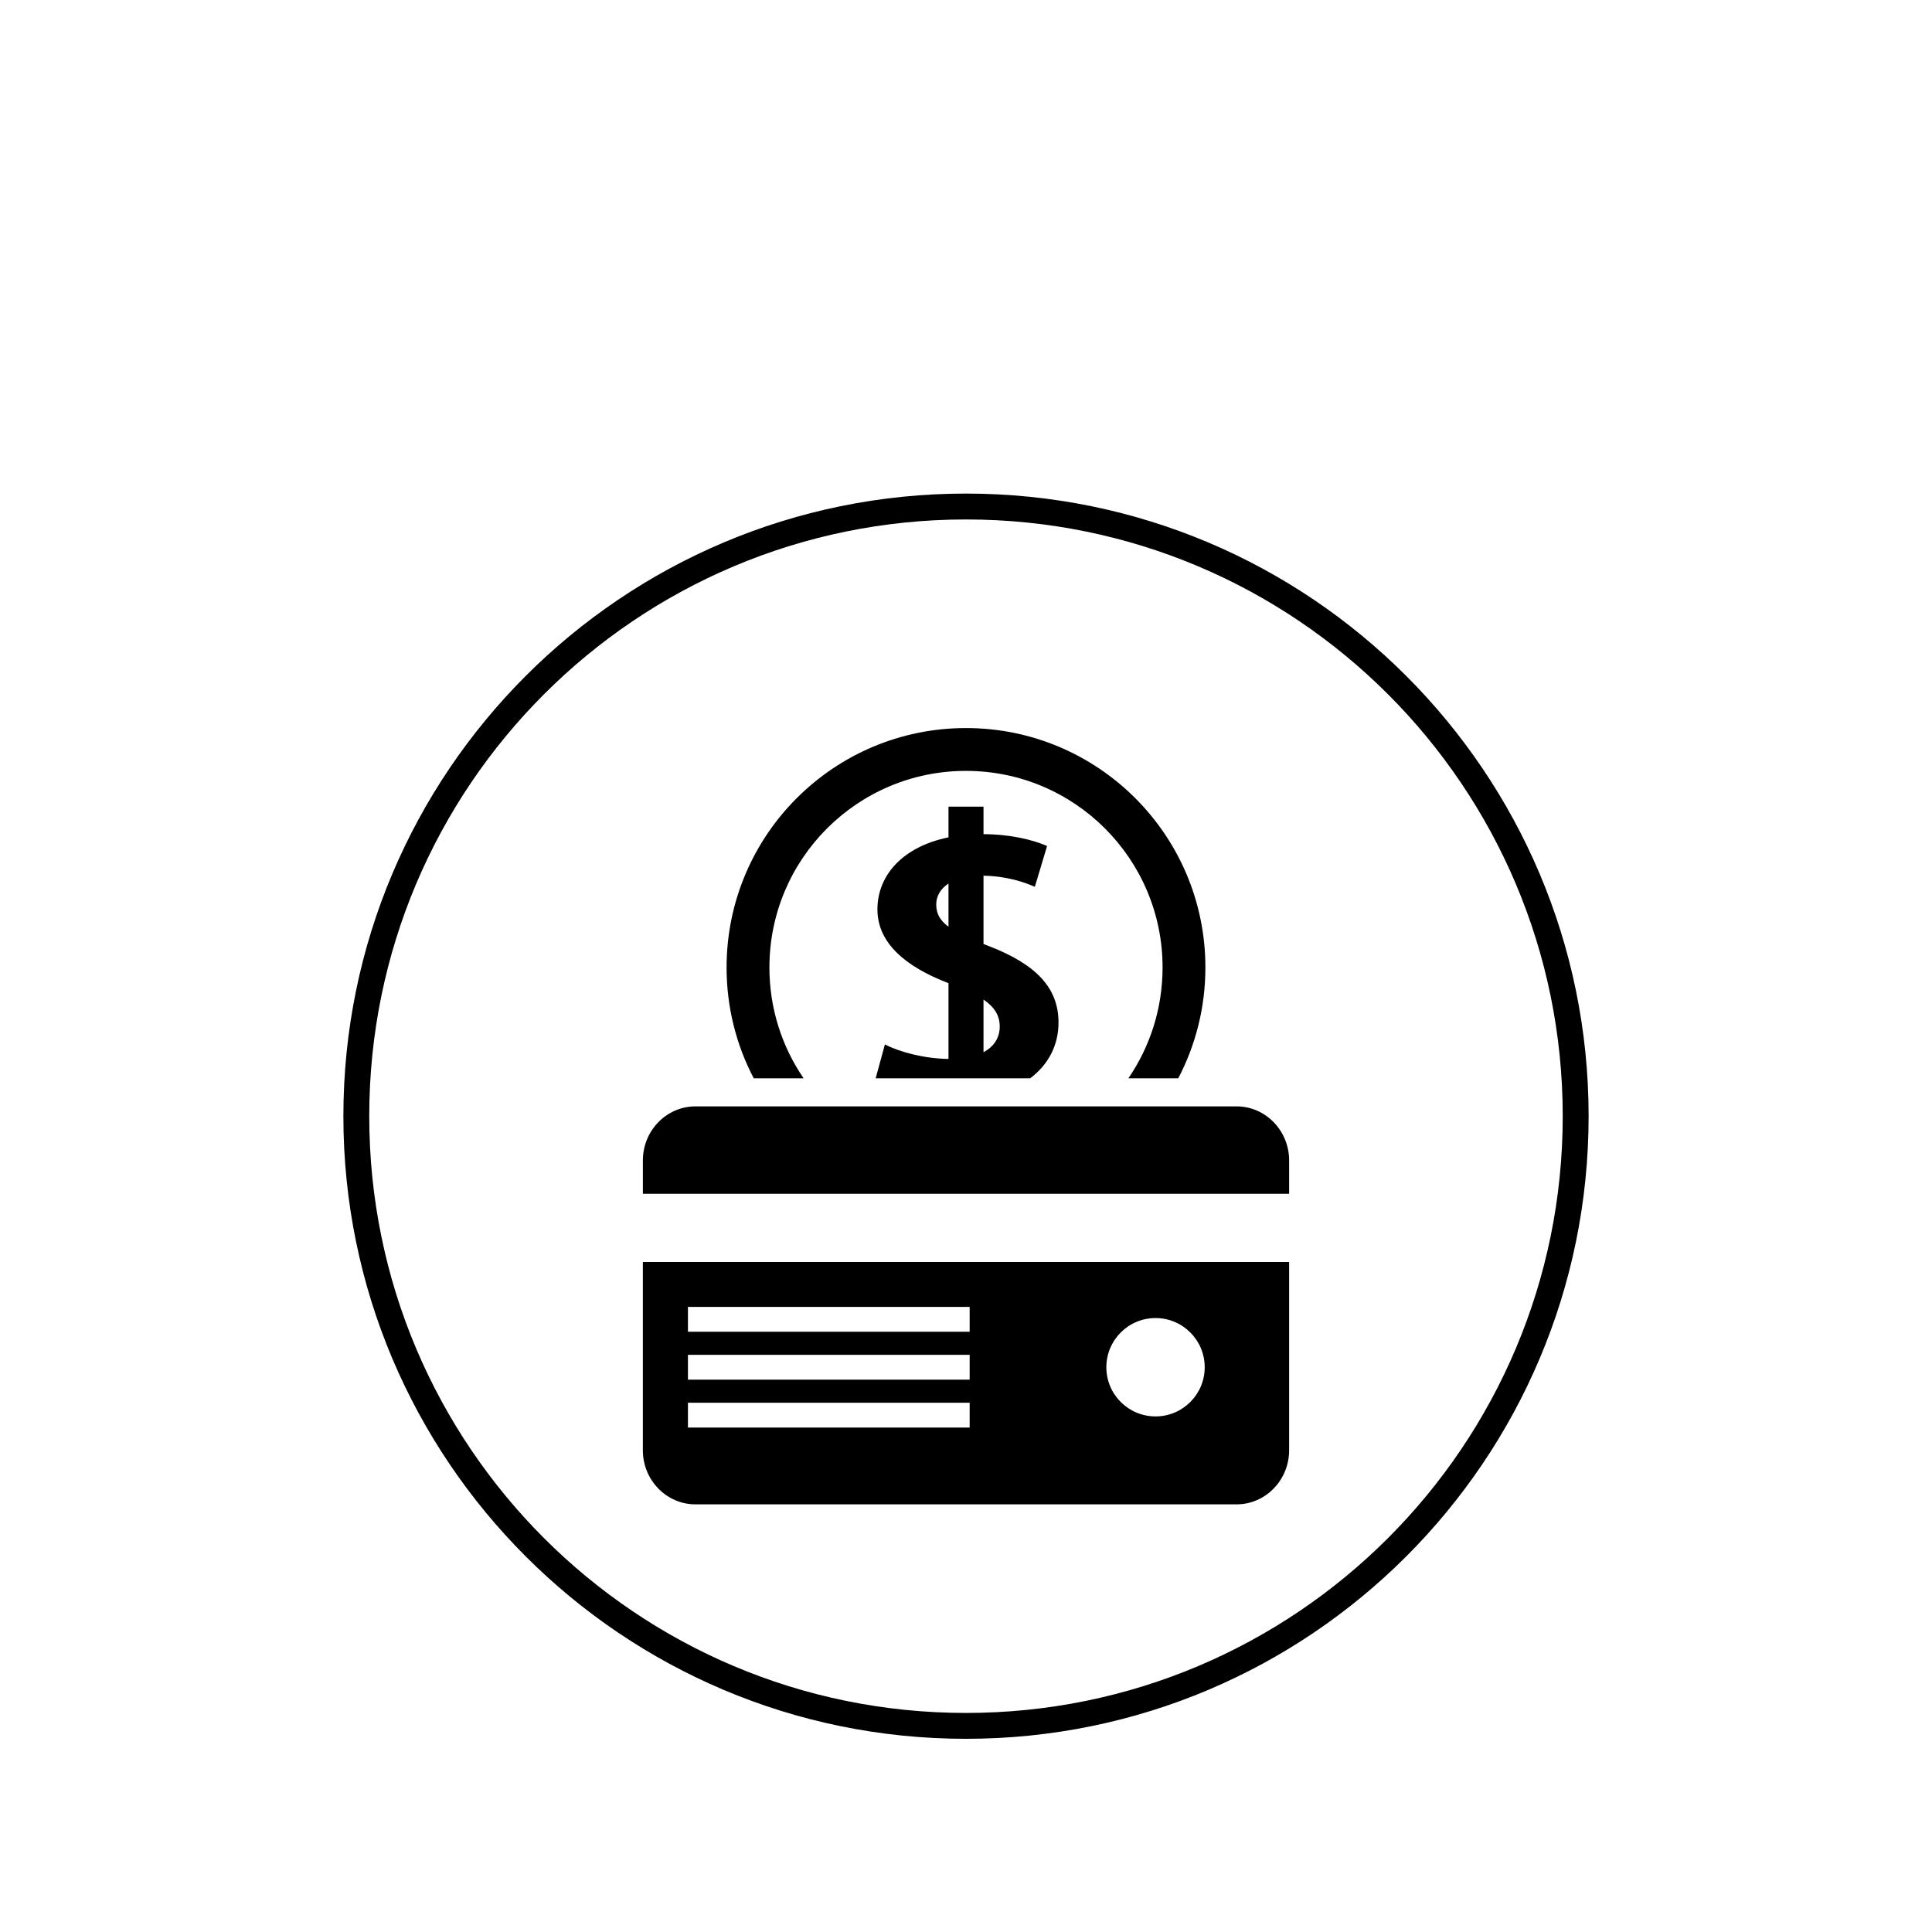 <?xml version="1.0" encoding="utf-8"?>
<svg xmlns="http://www.w3.org/2000/svg" height="512" preserveAspectRatio="xMidYMid meet" version="1.0" viewBox="0 0 384 384" width="512" zoomAndPan="magnify">
  <defs>
    <g/>
    <clipPath id="e0bea8c3f6">
      <path clip-rule="nonzero" d="M 68.25 98.102 L 315.75 98.102 L 315.75 345.602 L 68.25 345.602 Z M 68.25 98.102"/>
    </clipPath>
  </defs>
  <rect fill="#ffffff" fill-opacity="1" height="460.8" width="460.8" x="-38.4" y="-38.4"/>
  <rect fill="#ffffff" fill-opacity="1" height="460.8" width="460.8" x="-38.4" y="-38.4"/>
  <g clip-path="url(#e0bea8c3f6)">
    <path d="M 256.223 288.266 C 256.223 294.172 251.535 299 245.797 299 L 138.203 299 C 132.465 299 127.773 294.172 127.773 288.266 L 127.773 250.832 L 256.223 250.832 Z M 191.996 98.102 C 226.172 98.102 257.109 111.949 279.5 134.344 C 301.895 156.738 315.75 187.68 315.75 221.848 C 315.75 256.02 301.898 286.957 279.5 309.352 C 257.109 331.746 226.168 345.602 191.996 345.602 C 157.824 345.602 126.887 331.75 104.492 309.352 C 82.102 286.957 68.25 256.016 68.25 221.848 C 68.25 187.676 82.102 156.738 104.492 134.344 C 126.887 111.949 157.828 98.102 191.996 98.102 Z M 275.867 137.984 C 254.402 116.52 224.75 103.246 191.996 103.246 C 159.246 103.246 129.594 116.52 108.129 137.984 C 86.664 159.449 73.391 189.098 73.391 221.852 C 73.391 254.605 86.664 284.258 108.129 305.719 C 129.594 327.184 159.246 340.461 191.996 340.461 C 224.75 340.461 254.402 327.184 275.867 305.719 C 297.328 284.258 310.605 254.605 310.605 221.852 C 310.605 189.098 297.328 159.449 275.867 137.984 Z M 208.117 168.145 C 205.344 166.957 201.055 165.832 195.48 165.793 L 195.48 160.324 L 188.52 160.324 L 188.52 166.43 C 179.559 168.258 174.395 173.863 174.395 180.754 C 174.395 187.309 179.785 192.074 188.52 195.414 L 188.52 210.473 C 183.777 210.406 178.941 209.156 175.883 207.59 L 174.043 214.328 L 204.742 214.328 C 208.43 211.562 210.387 207.695 210.387 203.227 C 210.387 196.449 206.074 191.688 196.434 188 C 196.102 187.871 195.793 187.746 195.48 187.625 L 195.48 174.051 C 200.152 174.141 203.641 175.355 205.68 176.262 L 208.117 168.148 Z M 191.996 144.707 C 218.281 144.707 239.582 166.012 239.582 192.293 C 239.582 200.242 237.633 207.738 234.184 214.328 L 224.273 214.328 C 228.562 208.055 231.07 200.469 231.07 192.293 C 231.07 170.711 213.574 153.219 191.996 153.219 C 170.422 153.219 152.926 170.711 152.926 192.293 C 152.926 200.469 155.434 208.055 159.727 214.328 L 149.812 214.328 C 146.363 207.738 144.414 200.242 144.414 192.293 C 144.414 166.012 165.719 144.707 191.996 144.707 Z M 195.48 198.672 C 197.691 200.188 198.703 201.852 198.703 204.039 C 198.703 206.219 197.605 208.004 195.48 209.137 Z M 188.52 184.195 C 186.836 182.949 186.082 181.605 186.082 179.75 C 186.082 178.211 186.863 176.688 188.52 175.605 Z M 136.734 259.758 L 192.727 259.758 L 192.727 264.691 L 136.734 264.691 Z M 136.734 278.805 L 192.727 278.805 L 192.727 283.738 L 136.734 283.738 Z M 136.734 269.285 L 192.727 269.285 L 192.727 274.219 L 136.734 274.219 Z M 229.672 261.973 C 235.07 261.973 239.445 266.352 239.445 271.75 C 239.445 277.148 235.07 281.523 229.672 281.523 C 224.273 281.523 219.895 277.148 219.895 271.75 C 219.895 266.352 224.273 261.973 229.672 261.973 Z M 127.777 237.273 L 127.777 230.637 C 127.777 224.73 132.469 219.902 138.207 219.902 L 245.797 219.902 C 251.535 219.902 256.223 224.73 256.223 230.637 L 256.223 237.273 L 127.773 237.273 Z M 127.777 237.273" fill="#000000" fill-opacity="1" fill-rule="evenodd"/>
  </g>
  <g fill="#ffffff" fill-opacity="1">
    <g transform="translate(186.006, 374.292)">
      <g>
        <path d="M 0.531 -2.719 L 0.531 -3.656 L 3.469 -3.656 L 3.469 -2.719 Z M 0.531 -2.719"/>
      </g>
    </g>
    <g transform="translate(190.002, 374.292)">
      <g>
        <path d="M 0.531 -2.719 L 0.531 -3.656 L 3.469 -3.656 L 3.469 -2.719 Z M 0.531 -2.719"/>
      </g>
    </g>
    <g transform="translate(193.998, 374.292)">
      <g>
        <path d="M 0.531 -2.719 L 0.531 -3.656 L 3.469 -3.656 L 3.469 -2.719 Z M 0.531 -2.719"/>
      </g>
    </g>
  </g>
</svg>